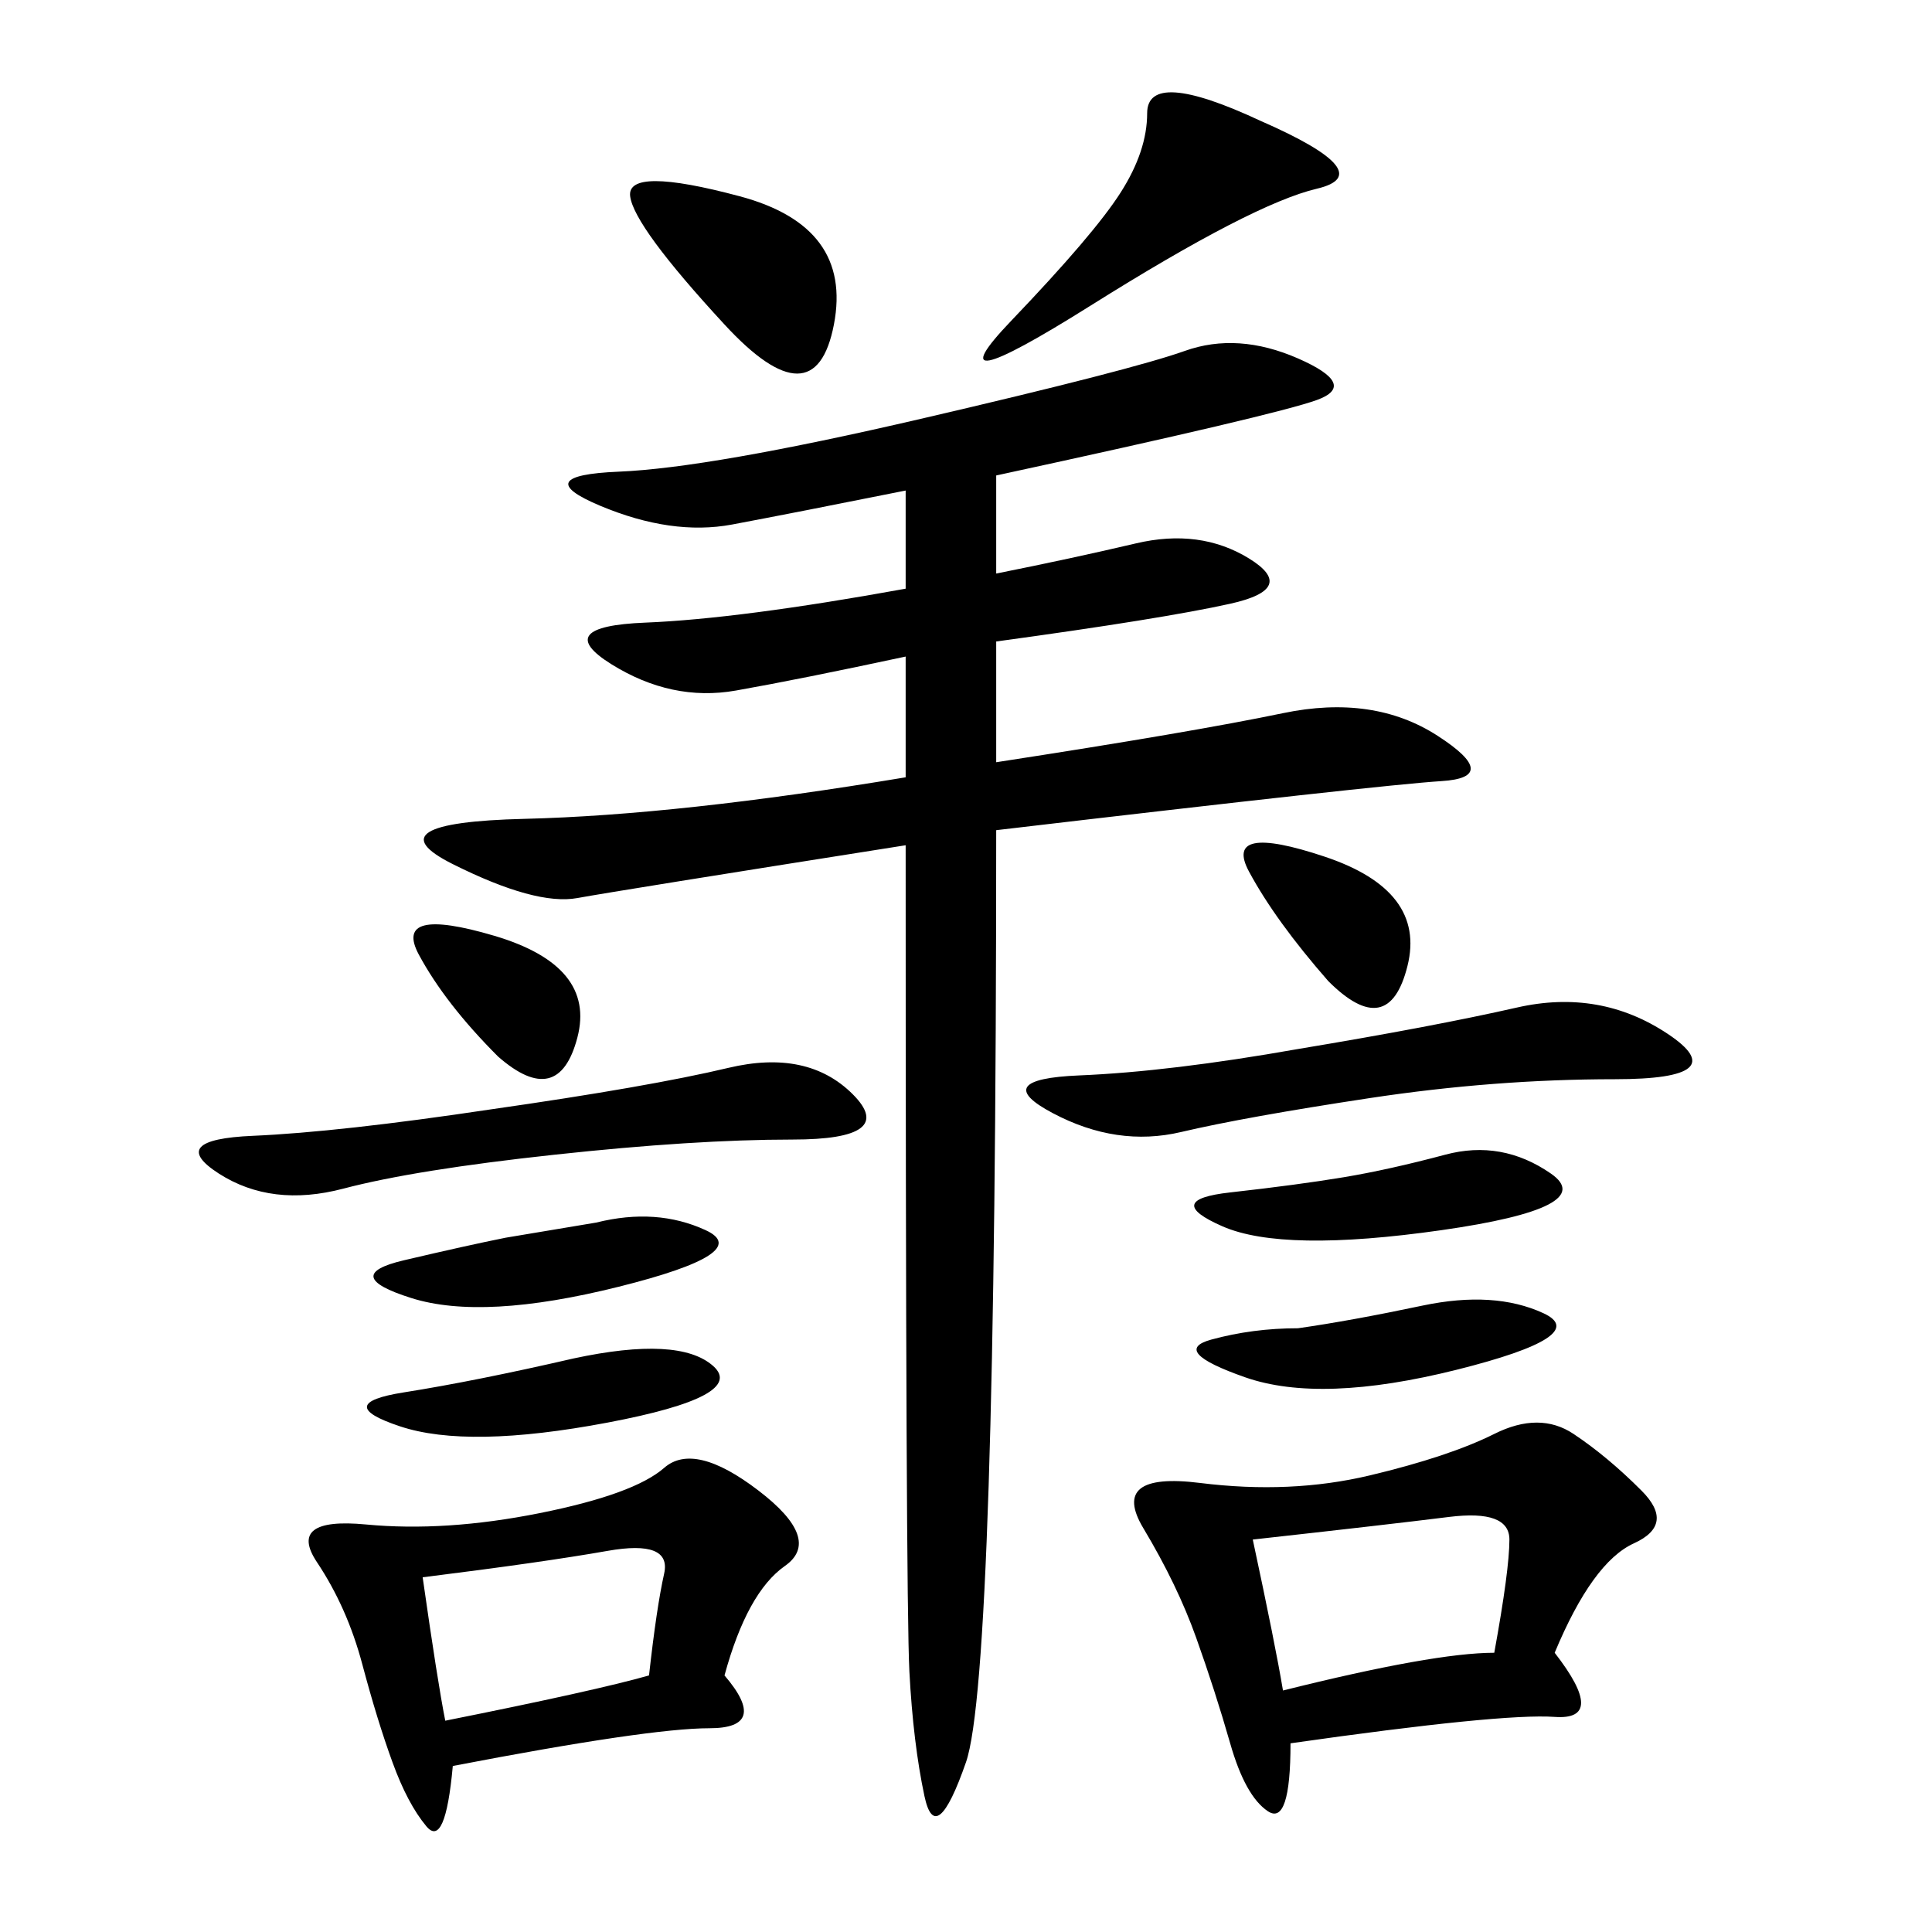 <svg xmlns="http://www.w3.org/2000/svg" xmlns:xlink="http://www.w3.org/1999/xlink" width="300" height="300"><path d="M154.69 73.83L154.69 89.06Q166.41 86.72 176.37 84.38Q186.33 82.03 193.95 86.72Q201.56 91.41 191.02 93.75Q180.47 96.09 154.69 99.61L154.69 99.61L154.69 118.36Q185.16 113.67 199.22 110.74Q213.28 107.81 223.24 114.26Q233.20 120.70 223.83 121.29Q214.45 121.88 154.69 128.91L154.69 128.91Q154.69 260.16 150 273.63Q145.31 287.11 143.55 278.91Q141.80 270.70 141.21 259.57Q140.63 248.44 140.63 131.25L140.63 131.25Q96.09 138.28 89.65 139.45Q83.20 140.63 70.31 134.18Q57.42 127.73 81.45 127.15Q105.47 126.56 140.63 120.70L140.63 120.70L140.63 101.95Q124.22 105.47 114.26 107.23Q104.30 108.98 94.92 103.13Q85.55 97.27 100.20 96.68Q114.84 96.09 140.63 91.41L140.63 91.41L140.63 76.17Q123.05 79.69 113.67 81.45Q104.30 83.20 93.16 78.52Q82.03 73.83 96.09 73.24Q110.16 72.66 142.97 65.04Q175.78 57.42 183.98 54.49Q192.19 51.56 201.56 55.66Q210.94 59.77 204.49 62.11Q198.05 64.45 154.69 73.83L154.69 73.83ZM241.41 256.64Q249.61 267.19 241.41 266.60Q233.20 266.02 200.39 270.70L200.39 270.70Q200.39 283.59 196.88 281.25Q193.36 278.91 191.02 270.70Q188.67 262.50 185.74 254.30Q182.81 246.09 177.54 237.30Q172.27 228.52 186.33 230.27Q200.39 232.03 212.70 229.10Q225 226.17 232.03 222.66Q239.06 219.14 244.34 222.66Q249.61 226.17 254.88 231.45Q260.16 236.72 253.71 239.65Q247.27 242.58 241.41 256.64L241.41 256.64ZM112.50 260.16Q119.53 268.36 110.16 268.36L110.16 268.36Q100.78 268.36 70.31 274.22L70.31 274.22Q69.14 287.11 66.21 283.59Q63.28 280.08 60.94 273.63Q58.59 267.19 56.25 258.40Q53.91 249.61 49.22 242.58Q44.53 235.55 56.84 236.72Q69.14 237.89 83.79 234.96Q98.44 232.03 103.13 227.93Q107.81 223.83 117.77 231.45Q127.73 239.06 121.88 243.16Q116.02 247.27 112.50 260.16L112.50 260.16ZM201.56 162.89Q222.66 159.38 235.55 156.45Q248.44 153.52 258.98 160.55Q269.53 167.58 250.78 167.58L250.78 167.58Q232.03 167.58 212.70 170.51Q193.36 173.44 183.40 175.78Q173.44 178.13 163.48 172.85Q153.52 167.58 167.58 166.99Q181.64 166.41 201.56 162.89L201.56 162.89ZM76.17 172.27Q100.78 168.75 113.09 165.82Q125.39 162.89 132.42 169.92Q139.45 176.95 123.05 176.95L123.05 176.95Q107.81 176.95 86.13 179.30Q64.45 181.64 53.32 184.57Q42.19 187.50 33.98 182.23Q25.78 176.95 39.26 176.37Q52.73 175.78 76.17 172.27L76.17 172.27ZM199.22 262.50Q222.66 256.64 232.03 256.64L232.03 256.64Q234.38 243.75 234.38 239.06L234.38 239.06Q234.38 234.38 225 235.55Q215.63 236.72 194.53 239.06L194.53 239.06Q198.05 255.47 199.22 262.50L199.22 262.50ZM69.14 267.19Q92.58 262.50 100.78 260.16L100.78 260.16Q101.95 249.61 103.13 244.34Q104.30 239.06 94.34 240.82Q84.38 242.58 65.63 244.92L65.63 244.92Q67.97 261.33 69.14 267.19L69.14 267.19ZM195.70 18.75Q214.45 26.95 204.49 29.30Q194.53 31.64 169.34 47.46Q144.14 63.28 157.03 49.80Q169.92 36.33 174.02 29.88Q178.13 23.44 178.13 17.58L178.13 17.58Q178.13 10.55 195.70 18.75L195.70 18.75ZM112.50 50.39Q98.44 35.16 97.85 30.47Q97.27 25.78 114.84 30.47Q132.42 35.16 129.49 50.39Q126.56 65.63 112.50 50.39L112.50 50.39ZM208.59 182.81Q215.63 181.64 224.41 179.30Q233.20 176.95 240.82 182.23Q248.44 187.50 223.83 191.02Q199.22 194.53 189.84 190.43Q180.47 186.33 191.02 185.16Q201.56 183.98 208.59 182.81L208.59 182.81ZM201.56 206.25Q209.77 205.08 220.90 202.73Q232.03 200.39 239.65 203.91Q247.27 207.42 226.17 212.70Q205.08 217.97 193.36 213.87Q181.64 209.77 188.09 208.01Q194.53 206.25 201.56 206.25L201.56 206.25ZM89.06 210.94Q105.47 207.42 110.74 212.11Q116.02 216.80 94.34 220.90Q72.66 225 62.11 221.48Q51.56 217.97 62.70 216.21Q73.83 214.45 89.06 210.94L89.06 210.94ZM78.52 192.19L92.58 189.84Q101.95 187.50 109.57 191.02Q117.19 194.53 96.09 199.80Q75 205.08 63.87 201.56Q52.73 198.05 62.70 195.70Q72.66 193.36 78.52 192.19L78.52 192.19ZM206.25 152.34Q198.05 142.97 193.95 135.35Q189.84 127.73 205.66 133.01Q221.48 138.28 218.55 150Q215.63 161.72 206.25 152.34L206.25 152.34ZM77.34 164.06Q69.14 155.86 65.04 148.24Q60.94 140.63 76.76 145.31Q92.58 150 89.65 161.13Q86.72 172.27 77.34 164.06L77.34 164.06Z"/></svg>